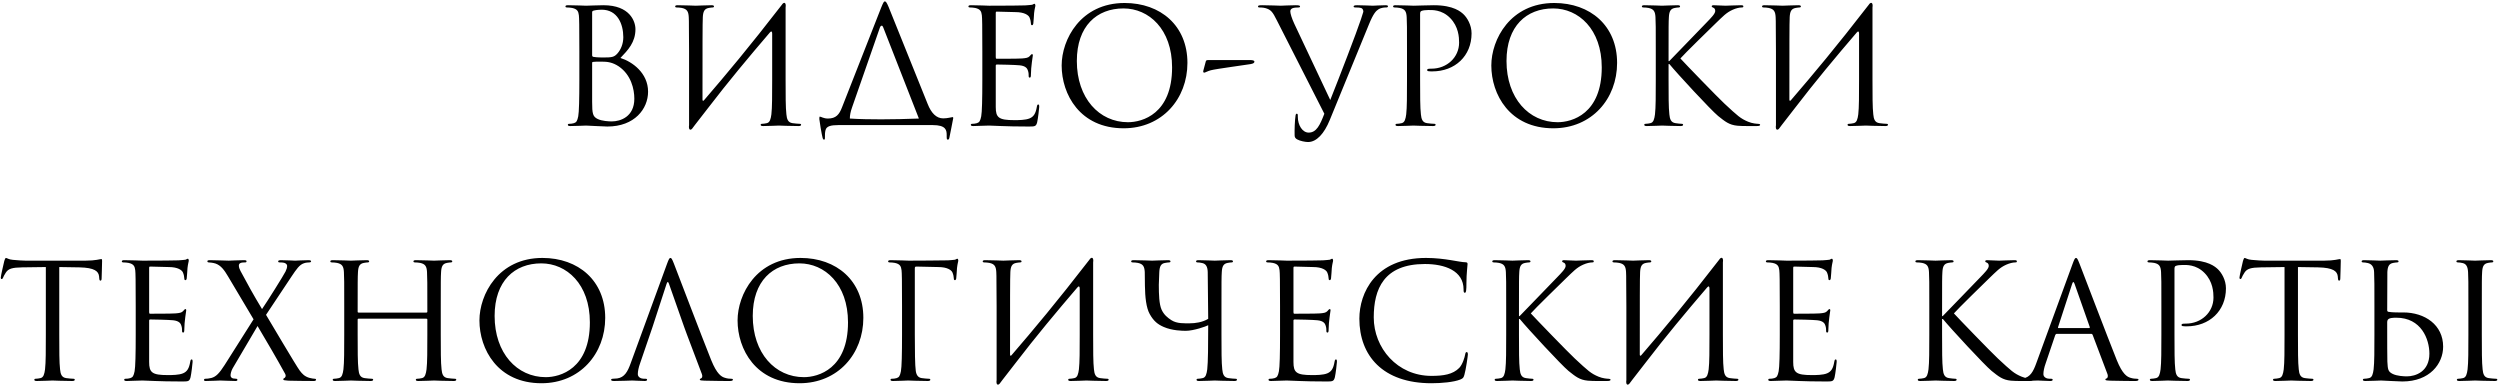 <?xml version="1.0" encoding="UTF-8"?> <svg xmlns="http://www.w3.org/2000/svg" width="657" height="102" viewBox="0 0 657 102" fill="none"> <path d="M163.048 15.234C165.022 13.176 166.996 11.118 166.996 7.674C166.996 5.574 165.484 1.374 158.596 1.374C156.664 1.374 155.026 1.5 154.018 1.5C153.808 1.5 151.162 1.374 149.272 1.374C148.81 1.374 148.6 1.458 148.6 1.71C148.6 1.878 148.768 1.962 148.936 1.962C149.314 1.962 150.028 2.004 150.364 2.088C151.75 2.382 152.002 3.012 152.128 4.02C152.212 4.734 152.254 6.498 152.254 13.554V20.946C152.254 26.07 152.17 29.472 151.96 30.564C151.708 31.782 151.498 32.16 150.826 32.37C150.448 32.496 149.944 32.538 149.566 32.538C149.314 32.538 149.23 32.664 149.23 32.79C149.23 33.042 149.44 33.126 149.902 33.126C151.162 33.126 153.808 33 154.018 33C154.354 33 158.638 33.252 159.604 33.252C166.786 33.252 170.314 28.59 170.314 24.096C170.314 19.182 166.156 16.2 163.048 15.234ZM155.614 3.222C155.614 2.97 155.74 2.844 156.118 2.76C156.79 2.592 157.672 2.55 158.134 2.55C162.25 2.55 163.804 6.288 163.804 9.774C163.804 11.496 163.174 13.008 162.292 14.016C161.41 15.024 160.822 15.108 158.47 15.108C156.916 15.108 156.16 14.982 155.908 14.94C155.698 14.856 155.614 14.772 155.614 14.478V3.222ZM155.614 16.536C155.614 16.242 155.656 16.2 158.134 16.2C159.646 16.2 160.99 16.368 162.628 17.46C165.862 19.686 166.702 23.424 166.702 25.944C166.702 30.69 163.048 31.908 160.78 31.908C160.024 31.908 158.218 31.824 157.084 31.278C155.782 30.648 155.614 29.892 155.614 26.742V16.536ZM181.088 32.874C180.878 34.26 181.55 34.428 182.096 33.546L182.6 32.874L186.086 28.38C191.294 21.576 196.796 14.982 202.34 8.514C202.718 8.052 202.928 8.304 202.928 8.808V20.946C202.928 24.978 202.928 28.296 202.718 30.06C202.55 31.278 202.34 32.202 201.5 32.37C201.122 32.454 200.618 32.538 200.24 32.538C199.988 32.538 199.904 32.664 199.904 32.79C199.904 33.042 200.114 33.126 200.576 33.126C201.836 33.126 204.482 33 204.692 33C204.902 33 207.548 33.126 209.858 33.126C210.32 33.126 210.53 33 210.53 32.79C210.53 32.664 210.446 32.538 210.194 32.538C209.816 32.538 208.892 32.454 208.304 32.37C207.044 32.202 206.792 31.278 206.666 30.06C206.456 28.296 206.456 24.978 206.456 20.946V13.554C206.456 7.926 206.456 5.826 206.456 1.962C206.666 0.576 205.994 0.408 205.448 1.29C196.838 12.42 190.958 19.434 184.994 26.364C184.826 26.574 184.616 26.532 184.616 26.196C184.616 12.336 184.616 5.826 184.7 4.482C184.784 3.012 185.12 2.298 186.254 2.088C186.758 2.004 187.01 1.962 187.304 1.962C187.472 1.962 187.64 1.878 187.64 1.71C187.64 1.458 187.43 1.374 186.968 1.374C185.708 1.374 183.062 1.5 182.852 1.5C182.642 1.5 179.996 1.374 178.106 1.374C177.644 1.374 177.434 1.458 177.434 1.71C177.434 1.878 177.602 1.962 177.77 1.962C178.148 1.962 178.862 2.004 179.198 2.088C180.584 2.382 180.92 3.054 181.004 4.482C181.088 5.826 181.004 7.002 181.088 13.554V32.874ZM223.339 31.152C223.339 30.312 223.507 29.388 223.927 28.212L231.235 7.254C231.361 6.918 231.529 6.75 231.739 6.75C231.865 6.75 231.991 6.876 232.117 7.212L241.483 31.152C238.291 31.278 234.595 31.362 231.571 31.362C229.135 31.362 225.691 31.32 223.339 31.152ZM232.537 0.366C232.285 0.366 232.117 0.66 231.571 2.004L221.281 28.212C220.567 30.06 219.727 31.152 217.585 31.152C216.409 31.152 215.779 30.648 215.443 30.648C215.359 30.648 215.317 30.816 215.317 31.278C215.317 31.572 215.947 35.436 216.199 36.318C216.283 36.57 216.409 36.696 216.535 36.696C216.703 36.696 216.787 36.612 216.787 36.276C216.787 35.226 216.787 34.848 216.955 34.176C217.207 33.168 218.341 32.874 220.315 32.874H245.137C248.623 32.874 248.791 34.218 248.791 35.52V35.982C248.791 36.57 248.875 36.696 249.085 36.696C249.337 36.696 249.421 36.528 249.505 36.15C249.589 35.688 250.513 31.194 250.513 31.026C250.513 30.858 250.471 30.774 250.345 30.774C250.093 30.774 249.043 31.11 247.867 31.11C246.061 31.11 244.717 29.682 243.793 27.33L233.545 1.878C232.999 0.576 232.789 0.366 232.537 0.366ZM261.685 3.432C261.685 3.138 261.769 3.054 261.937 3.054C262.777 3.054 266.557 3.18 266.809 3.18C269.287 3.18 270.295 4.02 270.547 4.566C270.799 5.112 270.925 5.826 270.925 6.162C270.925 6.456 271.009 6.624 271.219 6.624C271.429 6.624 271.513 6.414 271.555 6.204C271.639 5.7 271.723 3.852 271.765 3.432C271.891 2.256 272.101 1.752 272.101 1.458C272.101 1.248 272.017 0.996 271.849 0.996C271.681 0.996 271.513 1.164 271.261 1.248C271.093 1.29 270.085 1.374 269.413 1.416C268.741 1.458 264.457 1.5 259.921 1.5C259.711 1.5 257.065 1.374 255.175 1.374C254.713 1.374 254.503 1.458 254.503 1.71C254.503 1.878 254.671 1.962 254.839 1.962C255.217 1.962 255.931 2.004 256.267 2.088C257.653 2.382 257.905 3.012 258.031 4.02C258.115 4.734 258.157 6.498 258.157 13.554V20.946C258.157 26.07 258.073 29.472 257.863 30.564C257.611 31.782 257.401 32.16 256.729 32.37C256.351 32.496 255.847 32.538 255.469 32.538C255.217 32.538 255.133 32.664 255.133 32.79C255.133 33.042 255.343 33.126 255.805 33.126C256.729 33.126 258.829 33 259.921 33C261.139 33 263.953 33.252 270.295 33.252C271.933 33.252 272.269 33.252 272.563 32.16C272.773 31.278 273.109 28.422 273.109 28.086C273.109 27.792 273.109 27.456 272.857 27.456C272.647 27.456 272.563 27.624 272.479 28.086C272.185 29.808 271.681 30.648 270.589 31.11C269.497 31.572 267.649 31.572 266.557 31.572C262.441 31.572 261.685 30.9 261.685 28.128V17.25C261.685 17.082 261.769 16.956 261.979 16.956C262.693 16.956 266.851 17.04 267.985 17.166C269.623 17.334 270.001 18.048 270.169 18.636C270.337 19.182 270.337 19.602 270.337 20.022C270.337 20.232 270.421 20.4 270.631 20.4C270.883 20.4 270.925 20.064 270.925 19.602C270.925 17.544 271.429 14.73 271.429 14.562C271.429 14.31 271.345 14.226 271.219 14.226C271.051 14.226 270.883 14.436 270.589 14.772C270.211 15.192 269.623 15.276 268.615 15.36C267.649 15.444 262.483 15.444 261.937 15.444C261.727 15.444 261.685 15.318 261.685 15.024V3.432ZM279.003 17.208C279.003 24.768 283.791 33.714 295.299 33.714C305.421 33.714 312.057 25.944 312.057 16.536C312.057 6.75 305.001 0.786 295.551 0.786C283.959 0.786 279.003 10.404 279.003 17.208ZM282.993 16.032C282.993 6.834 288.243 2.214 295.257 2.214C301.893 2.214 308.025 7.632 308.025 17.712C308.025 29.934 300.213 32.118 296.433 32.118C288.873 32.118 282.993 25.818 282.993 16.032ZM317.813 15.78C317.141 15.78 316.973 15.822 316.889 16.116L316.259 18.468C316.133 18.846 316.217 19.098 316.469 19.098C316.679 19.098 317.393 18.678 318.191 18.468C319.619 18.09 327.053 17.124 328.187 16.914C328.859 16.83 329.657 16.704 329.657 16.2C329.657 15.864 329.111 15.78 328.397 15.78H317.813ZM348.038 29.892C346.904 32.832 345.98 34.848 343.922 34.848C342.284 34.848 341.066 32.916 341.066 30.69C341.066 30.06 341.066 29.892 340.772 29.892C340.688 29.892 340.562 29.892 340.478 30.312C340.268 31.656 340.184 34.134 340.226 35.562C340.226 36.066 340.436 36.36 340.856 36.612C341.654 37.074 343.082 37.326 343.754 37.326C345.98 37.326 347.996 35.142 349.466 31.53L359.756 6.414C360.932 3.516 361.646 2.844 362.234 2.466C363.032 1.962 363.956 1.962 364.25 1.962C364.586 1.962 364.754 1.878 364.754 1.668C364.796 1.458 364.544 1.374 364.082 1.374C362.864 1.374 361.058 1.5 360.806 1.5C360.302 1.5 358.37 1.374 356.69 1.374C356.018 1.374 355.766 1.458 355.724 1.71C355.724 1.92 355.934 1.962 356.186 1.962C356.648 1.962 357.278 1.962 357.782 2.13C358.202 2.34 358.286 2.76 358.286 3.096L357.656 5.07C356.564 8.388 351.944 20.4 349.592 26.28L340.142 6.246C339.47 4.818 339.092 3.516 339.092 3.012C339.092 2.718 339.176 2.382 339.638 2.172C340.016 2.004 340.772 1.962 341.234 1.962C341.528 1.962 341.654 1.878 341.654 1.668C341.654 1.458 341.276 1.374 340.52 1.374C338.924 1.374 337.034 1.5 336.614 1.5C336.11 1.5 333.716 1.374 331.7 1.374C331.028 1.374 330.608 1.416 330.608 1.668C330.608 1.836 330.692 1.962 330.944 1.962C331.196 1.962 331.91 1.962 332.54 2.13C334.01 2.55 334.43 3.096 335.564 5.364L348.038 29.892ZM369.76 20.946C369.76 24.978 369.76 28.296 369.55 30.06C369.382 31.278 369.172 32.202 368.332 32.37C367.954 32.454 367.45 32.538 367.072 32.538C366.82 32.538 366.736 32.664 366.736 32.79C366.736 33.042 366.946 33.126 367.408 33.126C368.668 33.126 371.314 33 371.44 33C371.65 33 374.296 33.126 376.606 33.126C377.068 33.126 377.278 33 377.278 32.79C377.278 32.664 377.194 32.538 376.942 32.538C376.564 32.538 375.64 32.454 375.052 32.37C373.792 32.202 373.54 31.278 373.414 30.06C373.204 28.296 373.204 24.978 373.204 20.946V3.684C373.204 3.264 373.288 2.97 373.54 2.886C373.918 2.718 374.632 2.634 375.346 2.634C376.312 2.634 378.874 2.466 381.1 4.734C383.326 7.002 383.452 9.816 383.452 11.202C383.452 15.066 380.26 18.048 376.186 18.048C375.304 18.048 375.052 18.09 375.052 18.426C375.052 18.636 375.304 18.72 375.514 18.72C375.724 18.762 376.186 18.762 376.396 18.762C382.36 18.762 386.728 14.73 386.728 8.766C386.728 6.54 385.552 4.65 384.628 3.768C383.956 3.138 382.066 1.374 376.816 1.374C374.884 1.374 372.448 1.5 371.524 1.5C371.188 1.5 368.668 1.374 366.778 1.374C366.316 1.374 366.106 1.458 366.106 1.71C366.106 1.878 366.274 1.962 366.442 1.962C366.82 1.962 367.534 2.004 367.87 2.088C369.256 2.382 369.592 3.054 369.676 4.482C369.76 5.826 369.76 7.002 369.76 13.554V20.946ZM391.919 17.208C391.919 24.768 396.707 33.714 408.215 33.714C418.337 33.714 424.973 25.944 424.973 16.536C424.973 6.75 417.917 0.786 408.467 0.786C396.875 0.786 391.919 10.404 391.919 17.208ZM395.909 16.032C395.909 6.834 401.159 2.214 408.173 2.214C414.809 2.214 420.941 7.632 420.941 17.712C420.941 29.934 413.129 32.118 409.349 32.118C401.789 32.118 395.909 25.818 395.909 16.032ZM435.139 20.946C435.139 24.978 435.139 28.296 434.929 30.06C434.761 31.278 434.551 32.202 433.711 32.37C433.333 32.454 432.829 32.538 432.451 32.538C432.199 32.538 432.115 32.664 432.115 32.79C432.115 33.042 432.325 33.126 432.787 33.126C434.047 33.126 436.483 33 436.819 33C437.155 33 439.591 33.126 441.649 33.126C442.111 33.126 442.321 33 442.321 32.79C442.321 32.664 442.237 32.538 441.985 32.538C441.607 32.538 440.935 32.454 440.347 32.37C439.087 32.202 438.835 31.278 438.709 30.06C438.499 28.296 438.499 24.978 438.499 20.946V16.83H438.709C440.725 19.308 449.629 28.926 451.519 30.48C453.325 31.908 454.375 32.832 456.601 33.042C457.525 33.126 458.323 33.126 459.499 33.126H461.641C462.355 33.126 462.565 33 462.565 32.79C462.565 32.622 462.313 32.538 462.019 32.538C461.725 32.538 460.507 32.454 459.415 31.992C457.399 31.152 456.685 30.48 453.157 27.204C451.435 25.608 442.699 16.578 441.607 15.36C442.489 14.31 449.797 7.17 450.847 6.162C452.737 4.356 453.661 3.306 455.383 2.55C456.223 2.172 457.105 1.962 457.735 1.962C458.071 1.962 458.155 1.878 458.155 1.668C458.155 1.458 457.987 1.374 457.525 1.374C456.475 1.374 453.703 1.5 453.493 1.5C452.485 1.5 451.183 1.374 450.343 1.374C450.049 1.374 449.839 1.458 449.839 1.668C449.839 1.836 450.007 1.92 450.217 2.004C450.553 2.13 450.763 2.382 450.763 2.886C450.763 3.6 449.671 4.692 448.495 5.91C446.983 7.548 439.381 15.276 438.667 16.074H438.499V13.554C438.499 7.002 438.499 5.826 438.583 4.482C438.667 3.012 439.003 2.298 440.137 2.088C440.641 2.004 440.893 1.962 441.187 1.962C441.355 1.962 441.523 1.878 441.523 1.71C441.523 1.458 441.313 1.374 440.851 1.374C439.591 1.374 437.155 1.5 436.777 1.5C436.525 1.5 434.047 1.374 432.157 1.374C431.695 1.374 431.485 1.458 431.485 1.71C431.485 1.878 431.653 1.962 431.821 1.962C432.199 1.962 432.913 2.004 433.249 2.088C434.635 2.382 434.971 3.054 435.055 4.482C435.139 5.826 435.139 7.002 435.139 13.554V20.946ZM466.721 32.874C466.511 34.26 467.183 34.428 467.729 33.546L468.233 32.874L471.719 28.38C476.927 21.576 482.429 14.982 487.973 8.514C488.351 8.052 488.561 8.304 488.561 8.808V20.946C488.561 24.978 488.561 28.296 488.351 30.06C488.183 31.278 487.973 32.202 487.133 32.37C486.755 32.454 486.251 32.538 485.873 32.538C485.621 32.538 485.537 32.664 485.537 32.79C485.537 33.042 485.747 33.126 486.209 33.126C487.469 33.126 490.115 33 490.325 33C490.535 33 493.181 33.126 495.491 33.126C495.953 33.126 496.163 33 496.163 32.79C496.163 32.664 496.079 32.538 495.827 32.538C495.449 32.538 494.525 32.454 493.937 32.37C492.677 32.202 492.425 31.278 492.299 30.06C492.089 28.296 492.089 24.978 492.089 20.946V13.554C492.089 7.926 492.089 5.826 492.089 1.962C492.299 0.576 491.627 0.408 491.081 1.29C482.471 12.42 476.591 19.434 470.627 26.364C470.459 26.574 470.249 26.532 470.249 26.196C470.249 12.336 470.249 5.826 470.333 4.482C470.417 3.012 470.753 2.298 471.887 2.088C472.391 2.004 472.643 1.962 472.937 1.962C473.105 1.962 473.273 1.878 473.273 1.71C473.273 1.458 473.063 1.374 472.601 1.374C471.341 1.374 468.695 1.5 468.485 1.5C468.275 1.5 465.629 1.374 463.739 1.374C463.277 1.374 463.067 1.458 463.067 1.71C463.067 1.878 463.235 1.962 463.403 1.962C463.781 1.962 464.495 2.004 464.831 2.088C466.217 2.382 466.553 3.054 466.637 4.482C466.721 5.826 466.637 7.002 466.721 13.554V32.874ZM15.574 70.18L20.866 70.264C24.898 70.348 25.864 71.314 26.032 72.574L26.074 73.036C26.116 73.624 26.2 73.75 26.41 73.75C26.578 73.75 26.704 73.582 26.704 73.204C26.704 72.742 26.83 69.844 26.83 68.584C26.83 68.332 26.83 68.08 26.62 68.08C26.284 68.08 25.15 68.5 22.462 68.5H6.712C6.208 68.5 4.612 68.416 3.394 68.29C2.26 68.206 1.84 67.786 1.546 67.786C1.378 67.786 1.21 68.332 1.126 68.584C1.042 68.92 0.202 72.532 0.202 72.952C0.202 73.204 0.286 73.33 0.412 73.33C0.58 73.33 0.706 73.246 0.832 72.91C0.958 72.616 1.084 72.322 1.546 71.608C2.218 70.6 3.226 70.306 5.83 70.264L12.046 70.18V87.946C12.046 91.978 12.046 95.296 11.836 97.06C11.668 98.278 11.458 99.202 10.618 99.37C10.24 99.454 9.736 99.538 9.358 99.538C9.106 99.538 9.022 99.664 9.022 99.79C9.022 100.042 9.232 100.126 9.694 100.126C10.954 100.126 13.6 100 13.81 100C14.02 100 16.666 100.126 18.976 100.126C19.438 100.126 19.648 100 19.648 99.79C19.648 99.664 19.564 99.538 19.312 99.538C18.934 99.538 18.01 99.454 17.422 99.37C16.162 99.202 15.91 98.278 15.784 97.06C15.574 95.296 15.574 91.978 15.574 87.946V70.18ZM39.195 70.432C39.195 70.138 39.279 70.054 39.447 70.054C40.287 70.054 44.067 70.18 44.319 70.18C46.797 70.18 47.805 71.02 48.057 71.566C48.309 72.112 48.435 72.826 48.435 73.162C48.435 73.456 48.519 73.624 48.729 73.624C48.939 73.624 49.023 73.414 49.065 73.204C49.149 72.7 49.233 70.852 49.275 70.432C49.401 69.256 49.611 68.752 49.611 68.458C49.611 68.248 49.527 67.996 49.359 67.996C49.191 67.996 49.023 68.164 48.771 68.248C48.603 68.29 47.595 68.374 46.923 68.416C46.251 68.458 41.967 68.5 37.431 68.5C37.221 68.5 34.575 68.374 32.685 68.374C32.223 68.374 32.013 68.458 32.013 68.71C32.013 68.878 32.181 68.962 32.349 68.962C32.727 68.962 33.441 69.004 33.777 69.088C35.163 69.382 35.415 70.012 35.541 71.02C35.625 71.734 35.667 73.498 35.667 80.554V87.946C35.667 93.07 35.583 96.472 35.373 97.564C35.121 98.782 34.911 99.16 34.239 99.37C33.861 99.496 33.357 99.538 32.979 99.538C32.727 99.538 32.643 99.664 32.643 99.79C32.643 100.042 32.853 100.126 33.315 100.126C34.239 100.126 36.339 100 37.431 100C38.649 100 41.463 100.252 47.805 100.252C49.443 100.252 49.779 100.252 50.073 99.16C50.283 98.278 50.619 95.422 50.619 95.086C50.619 94.792 50.619 94.456 50.367 94.456C50.157 94.456 50.073 94.624 49.989 95.086C49.695 96.808 49.191 97.648 48.099 98.11C47.007 98.572 45.159 98.572 44.067 98.572C39.951 98.572 39.195 97.9 39.195 95.128V84.25C39.195 84.082 39.279 83.956 39.489 83.956C40.203 83.956 44.361 84.04 45.495 84.166C47.133 84.334 47.511 85.048 47.679 85.636C47.847 86.182 47.847 86.602 47.847 87.022C47.847 87.232 47.931 87.4 48.141 87.4C48.393 87.4 48.435 87.064 48.435 86.602C48.435 84.544 48.939 81.73 48.939 81.562C48.939 81.31 48.855 81.226 48.729 81.226C48.561 81.226 48.393 81.436 48.099 81.772C47.721 82.192 47.133 82.276 46.125 82.36C45.159 82.444 39.993 82.444 39.447 82.444C39.237 82.444 39.195 82.318 39.195 82.024V70.432ZM59.034 95.926C57.648 98.068 56.808 98.992 55.548 99.328C54.918 99.496 54.288 99.538 53.952 99.538C53.742 99.538 53.616 99.664 53.616 99.832C53.616 100 53.7 100.126 54.036 100.126C55.422 100.126 57.48 100 57.858 100C58.236 100 60.882 100.126 61.89 100.126C62.184 100.126 62.394 100.042 62.394 99.832C62.394 99.664 62.268 99.538 62.058 99.538C61.848 99.538 61.512 99.496 61.26 99.454C60.882 99.37 60.588 99.076 60.588 98.656C60.588 98.236 60.756 97.48 61.134 96.808L67.686 85.678C70.206 89.92 72.642 94.078 74.91 98.194C75.288 98.866 74.91 99.286 74.7 99.37C74.532 99.412 74.448 99.538 74.448 99.706C74.448 99.916 74.658 99.958 75.75 100.042C77.892 100.084 79.908 100.126 82.47 100.126C82.848 100.126 83.058 100 83.058 99.79C83.058 99.622 82.932 99.538 82.722 99.538C82.47 99.538 81.84 99.454 81.252 99.286C80.034 98.908 79.446 98.278 78.774 97.396C77.892 96.262 70.71 84.04 69.912 82.738L76.674 72.574C77.892 70.768 78.69 69.55 79.908 69.172C80.37 69.004 81 68.962 81.294 68.962C81.588 68.962 81.756 68.836 81.756 68.668C81.756 68.5 81.546 68.374 81.084 68.374C79.656 68.374 77.934 68.5 77.556 68.5C77.178 68.5 75.414 68.374 73.818 68.374C73.314 68.374 73.104 68.5 73.104 68.668C73.104 68.878 73.23 68.962 73.482 68.962C73.734 68.962 74.322 68.962 74.742 69.088C75.162 69.214 75.456 69.55 75.456 69.844C75.456 70.348 75.33 70.726 75.036 71.356C74.616 72.238 70.122 79.42 68.862 81.226C66.678 77.614 64.956 74.506 63.192 71.188C62.94 70.726 62.772 70.222 62.772 69.802C62.772 69.508 62.898 69.214 63.276 69.088C63.612 68.962 64.158 68.962 64.41 68.962C64.662 68.962 64.788 68.878 64.788 68.668C64.788 68.458 64.662 68.374 64.074 68.374C62.646 68.374 60.504 68.5 60.126 68.5C59.79 68.5 56.388 68.374 55.212 68.374C54.666 68.374 54.498 68.458 54.498 68.668C54.498 68.836 54.624 68.962 54.876 68.962C55.128 68.962 55.968 69.046 56.64 69.256C58.068 69.76 58.95 70.978 59.916 72.616L66.636 83.914L59.034 95.926ZM115.832 80.554C115.832 74.002 115.832 72.826 115.916 71.482C116 70.012 116.336 69.298 117.47 69.088C117.974 69.004 118.226 68.962 118.52 68.962C118.688 68.962 118.856 68.878 118.856 68.71C118.856 68.458 118.646 68.374 118.184 68.374C116.924 68.374 114.278 68.5 114.068 68.5C113.858 68.5 111.212 68.374 109.322 68.374C108.86 68.374 108.65 68.458 108.65 68.71C108.65 68.878 108.818 68.962 108.986 68.962C109.364 68.962 110.078 69.004 110.414 69.088C111.8 69.382 112.136 70.054 112.22 71.482C112.304 72.826 112.304 74.464 112.304 81.016V81.898C112.304 82.108 112.178 82.15 112.052 82.15H94.244C94.118 82.15 93.992 82.108 93.992 81.898V81.016C93.992 74.464 93.992 72.826 94.076 71.482C94.16 70.012 94.496 69.298 95.63 69.088C96.134 69.004 96.386 68.962 96.68 68.962C96.848 68.962 97.016 68.878 97.016 68.71C97.016 68.458 96.806 68.374 96.344 68.374C95.084 68.374 92.438 68.5 92.228 68.5C92.018 68.5 89.372 68.374 87.482 68.374C87.02 68.374 86.81 68.458 86.81 68.71C86.81 68.878 86.978 68.962 87.146 68.962C87.524 68.962 88.238 69.004 88.574 69.088C89.96 69.382 90.296 70.054 90.38 71.482C90.464 72.826 90.464 74.002 90.464 80.554V87.946C90.464 91.978 90.464 95.296 90.254 97.06C90.086 98.278 89.876 99.202 89.036 99.37C88.658 99.454 88.154 99.538 87.776 99.538C87.524 99.538 87.44 99.664 87.44 99.79C87.44 100.042 87.65 100.126 88.112 100.126C89.372 100.126 92.018 100 92.228 100C92.438 100 95.084 100.126 97.394 100.126C97.856 100.126 98.066 100 98.066 99.79C98.066 99.664 97.982 99.538 97.73 99.538C97.352 99.538 96.428 99.454 95.84 99.37C94.58 99.202 94.328 98.278 94.202 97.06C93.992 95.296 93.992 91.978 93.992 87.946V83.998C93.992 83.788 94.118 83.746 94.244 83.746H112.052C112.178 83.746 112.304 83.83 112.304 83.998V87.946C112.304 91.978 112.304 95.296 112.094 97.06C111.926 98.278 111.716 99.202 110.876 99.37C110.498 99.454 109.994 99.538 109.616 99.538C109.364 99.538 109.28 99.664 109.28 99.79C109.28 100.042 109.49 100.126 109.952 100.126C111.212 100.126 113.858 100 114.068 100C114.278 100 116.924 100.126 119.234 100.126C119.696 100.126 119.906 100 119.906 99.79C119.906 99.664 119.822 99.538 119.57 99.538C119.192 99.538 118.268 99.454 117.68 99.37C116.42 99.202 116.168 98.278 116.042 97.06C115.832 95.296 115.832 91.978 115.832 87.946V80.554ZM125.995 84.208C125.995 91.768 130.783 100.714 142.291 100.714C152.413 100.714 159.049 92.944 159.049 83.536C159.049 73.75 151.993 67.786 142.543 67.786C130.951 67.786 125.995 77.404 125.995 84.208ZM129.985 83.032C129.985 73.834 135.235 69.214 142.249 69.214C148.885 69.214 155.017 74.632 155.017 84.712C155.017 96.934 147.205 99.118 143.425 99.118C135.865 99.118 129.985 92.818 129.985 83.032ZM171.482 85.93L175.178 74.59C175.388 73.96 175.598 73.96 175.808 74.59L179.798 85.93L180.554 87.988L184.46 98.32C184.712 98.992 184.46 99.37 184.208 99.454C184.04 99.496 183.914 99.58 183.914 99.748C183.914 100 184.376 100 185.174 100.042C188.072 100.126 191.138 100.126 191.768 100.126C192.23 100.126 192.608 100.042 192.608 99.79C192.608 99.58 192.44 99.538 192.188 99.538C191.768 99.538 191.138 99.496 190.508 99.286C189.626 99.034 188.408 98.362 186.896 94.624C184.334 88.24 177.74 70.894 177.11 69.298C176.606 67.996 176.438 67.786 176.186 67.786C175.934 67.786 175.766 68.038 175.262 69.424L165.728 95.506C164.972 97.606 164.132 99.202 162.2 99.454C161.864 99.496 161.276 99.538 160.982 99.538C160.772 99.538 160.604 99.622 160.604 99.79C160.604 100.042 160.856 100.126 161.402 100.126C163.376 100.126 165.686 100 166.148 100C166.61 100 168.416 100.126 169.424 100.126C169.802 100.126 170.054 100.042 170.054 99.79C170.054 99.622 169.928 99.538 169.634 99.538H169.214C168.5 99.538 167.618 99.16 167.618 98.32C167.618 97.564 167.828 96.556 168.206 95.506L171.482 85.93ZM193.834 84.208C193.834 91.768 198.622 100.714 210.13 100.714C220.252 100.714 226.888 92.944 226.888 83.536C226.888 73.75 219.832 67.786 210.382 67.786C198.79 67.786 193.834 77.404 193.834 84.208ZM197.824 83.032C197.824 73.834 203.074 69.214 210.088 69.214C216.724 69.214 222.856 74.632 222.856 84.712C222.856 96.934 215.044 99.118 211.264 99.118C203.704 99.118 197.824 92.818 197.824 83.032ZM240.792 70.054L246.546 70.18C249.024 70.18 250.032 71.02 250.284 71.566C250.536 72.112 250.662 72.826 250.662 73.162C250.662 73.456 250.746 73.624 250.956 73.624C251.166 73.624 251.25 73.414 251.292 73.204C251.376 72.7 251.46 70.852 251.502 70.432C251.628 69.256 251.838 68.752 251.838 68.458C251.838 68.248 251.754 67.996 251.586 67.996C251.418 67.996 251.25 68.164 250.998 68.248C250.83 68.29 249.822 68.374 249.15 68.416C248.562 68.458 239.658 68.5 238.818 68.5C238.608 68.5 235.962 68.374 234.072 68.374C233.61 68.374 233.4 68.458 233.4 68.71C233.4 68.878 233.568 68.962 233.736 68.962C234.114 68.962 234.828 69.004 235.164 69.088C236.55 69.382 236.802 70.012 236.928 71.02C237.012 71.734 237.054 73.498 237.054 80.554V87.946C237.054 93.07 236.97 96.472 236.76 97.564C236.508 98.782 236.298 99.16 235.626 99.37C235.248 99.496 234.744 99.538 234.366 99.538C234.114 99.538 234.03 99.664 234.03 99.79C234.03 100.042 234.24 100.126 234.702 100.126C235.962 100.126 238.44 100 238.65 100C238.86 100 241.506 100.126 243.816 100.126C244.278 100.126 244.488 100 244.488 99.79C244.488 99.664 244.404 99.538 244.152 99.538C243.774 99.538 242.85 99.454 242.262 99.37C241.338 99.244 240.834 98.656 240.666 97.48C240.456 96.094 240.414 91.978 240.414 87.946V70.516C240.414 70.18 240.54 70.054 240.792 70.054ZM261.91 99.874C261.7 101.26 262.372 101.428 262.918 100.546L263.422 99.874L266.908 95.38C272.116 88.576 277.618 81.982 283.162 75.514C283.54 75.052 283.75 75.304 283.75 75.808V87.946C283.75 91.978 283.75 95.296 283.54 97.06C283.372 98.278 283.162 99.202 282.322 99.37C281.944 99.454 281.44 99.538 281.062 99.538C280.81 99.538 280.726 99.664 280.726 99.79C280.726 100.042 280.936 100.126 281.398 100.126C282.658 100.126 285.304 100 285.514 100C285.724 100 288.37 100.126 290.68 100.126C291.142 100.126 291.352 100 291.352 99.79C291.352 99.664 291.268 99.538 291.016 99.538C290.638 99.538 289.714 99.454 289.126 99.37C287.866 99.202 287.614 98.278 287.488 97.06C287.278 95.296 287.278 91.978 287.278 87.946V80.554C287.278 74.926 287.278 72.826 287.278 68.962C287.488 67.576 286.816 67.408 286.27 68.29C277.66 79.42 271.78 86.434 265.816 93.364C265.648 93.574 265.438 93.532 265.438 93.196C265.438 79.336 265.438 72.826 265.522 71.482C265.606 70.012 265.942 69.298 267.076 69.088C267.58 69.004 267.832 68.962 268.126 68.962C268.294 68.962 268.462 68.878 268.462 68.71C268.462 68.458 268.252 68.374 267.79 68.374C266.53 68.374 263.884 68.5 263.674 68.5C263.464 68.5 260.818 68.374 258.928 68.374C258.466 68.374 258.256 68.458 258.256 68.71C258.256 68.878 258.424 68.962 258.592 68.962C258.97 68.962 259.684 69.004 260.02 69.088C261.406 69.382 261.742 70.054 261.826 71.482C261.91 72.826 261.826 74.002 261.91 80.554V99.874ZM321.002 80.554C321.002 74.002 321.002 72.826 321.086 71.482C321.17 70.012 321.506 69.298 322.64 69.088C323.144 69.004 323.396 68.962 323.69 68.962C323.858 68.962 324.026 68.878 324.026 68.71C324.026 68.458 323.816 68.374 323.354 68.374C322.094 68.374 319.448 68.5 319.238 68.5C319.028 68.5 316.382 68.374 314.996 68.374C314.534 68.374 314.324 68.458 314.324 68.71C314.324 68.878 314.492 68.962 314.66 68.962C314.954 68.962 315.5 69.004 315.962 69.13C316.886 69.34 317.348 70.054 317.39 71.482L317.516 83.788C316.004 84.712 314.072 84.964 312.728 84.964C311.216 84.964 309.284 85.09 307.814 84.124C306.848 83.494 305.882 82.738 305.252 81.352C304.622 79.924 304.538 77.404 304.538 74.842L304.664 71.482C304.748 70.012 305.084 69.256 306.218 69.088C306.722 69.004 306.974 68.962 307.268 68.962C307.436 68.962 307.604 68.878 307.604 68.71C307.604 68.458 307.394 68.374 306.932 68.374C305.672 68.374 303.152 68.5 302.774 68.5C302.396 68.5 299.834 68.374 297.944 68.374C297.482 68.374 297.272 68.458 297.272 68.71C297.272 68.878 297.44 68.962 297.608 68.962C297.986 68.962 298.7 69.004 299.036 69.088C300.422 69.382 300.758 70.054 300.842 71.482L300.884 75.094C300.926 78.034 301.22 80.89 302.144 82.528C303.194 84.418 304.286 85.258 305.84 85.93C308.066 86.896 310.712 86.938 311.636 86.938C313.694 86.938 317.012 85.762 317.516 85.468C317.516 90.592 317.474 95.296 317.264 97.06C317.096 98.278 316.886 99.202 316.046 99.37C315.668 99.454 315.164 99.538 314.786 99.538C314.534 99.538 314.45 99.664 314.45 99.79C314.45 100.042 314.66 100.126 315.122 100.126C316.382 100.126 319.028 100 319.238 100C319.448 100 322.094 100.126 324.404 100.126C324.866 100.126 325.076 100 325.076 99.79C325.076 99.664 324.992 99.538 324.74 99.538C324.362 99.538 323.438 99.454 322.85 99.37C321.59 99.202 321.338 98.278 321.212 97.06C321.002 95.296 321.002 91.978 321.002 87.946V80.554ZM339.922 70.432C339.922 70.138 340.006 70.054 340.174 70.054C341.014 70.054 344.794 70.18 345.046 70.18C347.524 70.18 348.532 71.02 348.784 71.566C349.036 72.112 349.162 72.826 349.162 73.162C349.162 73.456 349.246 73.624 349.456 73.624C349.666 73.624 349.75 73.414 349.792 73.204C349.876 72.7 349.96 70.852 350.002 70.432C350.128 69.256 350.338 68.752 350.338 68.458C350.338 68.248 350.254 67.996 350.086 67.996C349.918 67.996 349.75 68.164 349.498 68.248C349.33 68.29 348.322 68.374 347.65 68.416C346.978 68.458 342.694 68.5 338.158 68.5C337.948 68.5 335.302 68.374 333.412 68.374C332.95 68.374 332.74 68.458 332.74 68.71C332.74 68.878 332.908 68.962 333.076 68.962C333.454 68.962 334.168 69.004 334.504 69.088C335.89 69.382 336.142 70.012 336.268 71.02C336.352 71.734 336.394 73.498 336.394 80.554V87.946C336.394 93.07 336.31 96.472 336.1 97.564C335.848 98.782 335.638 99.16 334.966 99.37C334.588 99.496 334.084 99.538 333.706 99.538C333.454 99.538 333.37 99.664 333.37 99.79C333.37 100.042 333.58 100.126 334.042 100.126C334.966 100.126 337.066 100 338.158 100C339.376 100 342.19 100.252 348.532 100.252C350.17 100.252 350.506 100.252 350.8 99.16C351.01 98.278 351.346 95.422 351.346 95.086C351.346 94.792 351.346 94.456 351.094 94.456C350.884 94.456 350.8 94.624 350.716 95.086C350.422 96.808 349.918 97.648 348.826 98.11C347.734 98.572 345.886 98.572 344.794 98.572C340.678 98.572 339.922 97.9 339.922 95.128V84.25C339.922 84.082 340.006 83.956 340.216 83.956C340.93 83.956 345.088 84.04 346.222 84.166C347.86 84.334 348.238 85.048 348.406 85.636C348.574 86.182 348.574 86.602 348.574 87.022C348.574 87.232 348.658 87.4 348.868 87.4C349.12 87.4 349.162 87.064 349.162 86.602C349.162 84.544 349.666 81.73 349.666 81.562C349.666 81.31 349.582 81.226 349.456 81.226C349.288 81.226 349.12 81.436 348.826 81.772C348.448 82.192 347.86 82.276 346.852 82.36C345.886 82.444 340.72 82.444 340.174 82.444C339.964 82.444 339.922 82.318 339.922 82.024V70.432ZM376.183 100.714C378.871 100.714 382.063 100.42 383.743 99.748C384.499 99.412 384.583 99.328 384.835 98.53C385.255 97.102 385.759 93.448 385.759 93.154C385.759 92.818 385.675 92.524 385.465 92.524C385.213 92.524 385.129 92.692 385.045 93.154C384.919 93.91 384.373 95.758 383.491 96.682C381.811 98.404 379.333 98.782 376.183 98.782C367.195 98.782 361.021 91.432 361.021 83.41C361.021 75.976 363.667 69.382 374.461 69.382C379.711 69.382 384.625 71.146 384.625 76.06C384.625 76.648 384.667 76.942 384.961 76.942C385.297 76.942 385.381 76.312 385.381 74.296C385.381 71.86 385.675 69.844 385.675 69.382C385.675 69.13 385.591 68.92 385.129 68.92C383.533 68.92 379.753 67.786 374.755 67.786C361.399 67.786 357.241 77.026 357.241 83.746C357.241 93.448 363.373 100.714 376.183 100.714ZM395.826 87.946C395.826 91.978 395.826 95.296 395.616 97.06C395.448 98.278 395.238 99.202 394.398 99.37C394.02 99.454 393.516 99.538 393.138 99.538C392.886 99.538 392.802 99.664 392.802 99.79C392.802 100.042 393.012 100.126 393.474 100.126C394.734 100.126 397.17 100 397.506 100C397.842 100 400.278 100.126 402.336 100.126C402.798 100.126 403.008 100 403.008 99.79C403.008 99.664 402.924 99.538 402.672 99.538C402.294 99.538 401.622 99.454 401.034 99.37C399.774 99.202 399.522 98.278 399.396 97.06C399.186 95.296 399.186 91.978 399.186 87.946V83.83H399.396C401.412 86.308 410.316 95.926 412.206 97.48C414.012 98.908 415.062 99.832 417.288 100.042C418.212 100.126 419.01 100.126 420.186 100.126H422.328C423.042 100.126 423.252 100 423.252 99.79C423.252 99.622 423 99.538 422.706 99.538C422.412 99.538 421.194 99.454 420.102 98.992C418.086 98.152 417.372 97.48 413.844 94.204C412.122 92.608 403.386 83.578 402.294 82.36C403.176 81.31 410.484 74.17 411.534 73.162C413.424 71.356 414.348 70.306 416.07 69.55C416.91 69.172 417.792 68.962 418.422 68.962C418.758 68.962 418.842 68.878 418.842 68.668C418.842 68.458 418.674 68.374 418.212 68.374C417.162 68.374 414.39 68.5 414.18 68.5C413.172 68.5 411.87 68.374 411.03 68.374C410.736 68.374 410.526 68.458 410.526 68.668C410.526 68.836 410.694 68.92 410.904 69.004C411.24 69.13 411.45 69.382 411.45 69.886C411.45 70.6 410.358 71.692 409.182 72.91C407.67 74.548 400.068 82.276 399.354 83.074H399.186V80.554C399.186 74.002 399.186 72.826 399.27 71.482C399.354 70.012 399.69 69.298 400.824 69.088C401.328 69.004 401.58 68.962 401.874 68.962C402.042 68.962 402.21 68.878 402.21 68.71C402.21 68.458 402 68.374 401.538 68.374C400.278 68.374 397.842 68.5 397.464 68.5C397.212 68.5 394.734 68.374 392.844 68.374C392.382 68.374 392.172 68.458 392.172 68.71C392.172 68.878 392.34 68.962 392.508 68.962C392.886 68.962 393.6 69.004 393.936 69.088C395.322 69.382 395.658 70.054 395.742 71.482C395.826 72.826 395.826 74.002 395.826 80.554V87.946ZM427.408 99.874C427.198 101.26 427.87 101.428 428.416 100.546L428.92 99.874L432.406 95.38C437.614 88.576 443.116 81.982 448.66 75.514C449.038 75.052 449.248 75.304 449.248 75.808V87.946C449.248 91.978 449.248 95.296 449.038 97.06C448.87 98.278 448.66 99.202 447.82 99.37C447.442 99.454 446.938 99.538 446.56 99.538C446.308 99.538 446.224 99.664 446.224 99.79C446.224 100.042 446.434 100.126 446.896 100.126C448.156 100.126 450.802 100 451.012 100C451.222 100 453.868 100.126 456.178 100.126C456.64 100.126 456.85 100 456.85 99.79C456.85 99.664 456.766 99.538 456.514 99.538C456.136 99.538 455.212 99.454 454.624 99.37C453.364 99.202 453.112 98.278 452.986 97.06C452.776 95.296 452.776 91.978 452.776 87.946V80.554C452.776 74.926 452.776 72.826 452.776 68.962C452.986 67.576 452.314 67.408 451.768 68.29C443.158 79.42 437.278 86.434 431.314 93.364C431.146 93.574 430.936 93.532 430.936 93.196C430.936 79.336 430.936 72.826 431.02 71.482C431.104 70.012 431.44 69.298 432.574 69.088C433.078 69.004 433.33 68.962 433.624 68.962C433.792 68.962 433.96 68.878 433.96 68.71C433.96 68.458 433.75 68.374 433.288 68.374C432.028 68.374 429.382 68.5 429.172 68.5C428.962 68.5 426.316 68.374 424.426 68.374C423.964 68.374 423.754 68.458 423.754 68.71C423.754 68.878 423.922 68.962 424.09 68.962C424.468 68.962 425.182 69.004 425.518 69.088C426.904 69.382 427.24 70.054 427.324 71.482C427.408 72.826 427.324 74.002 427.408 80.554V99.874ZM471.254 70.432C471.254 70.138 471.338 70.054 471.506 70.054C472.346 70.054 476.126 70.18 476.378 70.18C478.856 70.18 479.864 71.02 480.116 71.566C480.368 72.112 480.494 72.826 480.494 73.162C480.494 73.456 480.578 73.624 480.788 73.624C480.998 73.624 481.082 73.414 481.124 73.204C481.208 72.7 481.292 70.852 481.334 70.432C481.46 69.256 481.67 68.752 481.67 68.458C481.67 68.248 481.586 67.996 481.418 67.996C481.25 67.996 481.082 68.164 480.83 68.248C480.662 68.29 479.654 68.374 478.982 68.416C478.31 68.458 474.026 68.5 469.49 68.5C469.28 68.5 466.634 68.374 464.744 68.374C464.282 68.374 464.072 68.458 464.072 68.71C464.072 68.878 464.24 68.962 464.408 68.962C464.786 68.962 465.5 69.004 465.836 69.088C467.222 69.382 467.474 70.012 467.6 71.02C467.684 71.734 467.726 73.498 467.726 80.554V87.946C467.726 93.07 467.642 96.472 467.432 97.564C467.18 98.782 466.97 99.16 466.298 99.37C465.92 99.496 465.416 99.538 465.038 99.538C464.786 99.538 464.702 99.664 464.702 99.79C464.702 100.042 464.912 100.126 465.374 100.126C466.298 100.126 468.398 100 469.49 100C470.708 100 473.522 100.252 479.864 100.252C481.502 100.252 481.838 100.252 482.132 99.16C482.342 98.278 482.678 95.422 482.678 95.086C482.678 94.792 482.678 94.456 482.426 94.456C482.216 94.456 482.132 94.624 482.048 95.086C481.754 96.808 481.25 97.648 480.158 98.11C479.066 98.572 477.218 98.572 476.126 98.572C472.01 98.572 471.254 97.9 471.254 95.128V84.25C471.254 84.082 471.338 83.956 471.548 83.956C472.262 83.956 476.42 84.04 477.554 84.166C479.192 84.334 479.57 85.048 479.738 85.636C479.906 86.182 479.906 86.602 479.906 87.022C479.906 87.232 479.99 87.4 480.2 87.4C480.452 87.4 480.494 87.064 480.494 86.602C480.494 84.544 480.998 81.73 480.998 81.562C480.998 81.31 480.914 81.226 480.788 81.226C480.62 81.226 480.452 81.436 480.158 81.772C479.78 82.192 479.192 82.276 478.184 82.36C477.218 82.444 472.052 82.444 471.506 82.444C471.296 82.444 471.254 82.318 471.254 82.024V70.432ZM507.019 87.946C507.019 91.978 507.019 95.296 506.809 97.06C506.641 98.278 506.431 99.202 505.591 99.37C505.213 99.454 504.709 99.538 504.331 99.538C504.079 99.538 503.995 99.664 503.995 99.79C503.995 100.042 504.205 100.126 504.667 100.126C505.927 100.126 508.363 100 508.699 100C509.035 100 511.471 100.126 513.529 100.126C513.991 100.126 514.201 100 514.201 99.79C514.201 99.664 514.117 99.538 513.865 99.538C513.487 99.538 512.815 99.454 512.227 99.37C510.967 99.202 510.715 98.278 510.589 97.06C510.379 95.296 510.379 91.978 510.379 87.946V83.83H510.589C512.605 86.308 521.509 95.926 523.399 97.48C525.205 98.908 526.255 99.832 528.481 100.042C529.405 100.126 530.203 100.126 531.379 100.126H533.521C534.235 100.126 534.445 100 534.445 99.79C534.445 99.622 534.193 99.538 533.899 99.538C533.605 99.538 532.387 99.454 531.295 98.992C529.279 98.152 528.565 97.48 525.037 94.204C523.315 92.608 514.579 83.578 513.487 82.36C514.369 81.31 521.677 74.17 522.727 73.162C524.617 71.356 525.541 70.306 527.263 69.55C528.103 69.172 528.985 68.962 529.615 68.962C529.951 68.962 530.035 68.878 530.035 68.668C530.035 68.458 529.867 68.374 529.405 68.374C528.355 68.374 525.583 68.5 525.373 68.5C524.365 68.5 523.063 68.374 522.223 68.374C521.929 68.374 521.719 68.458 521.719 68.668C521.719 68.836 521.887 68.92 522.097 69.004C522.433 69.13 522.643 69.382 522.643 69.886C522.643 70.6 521.551 71.692 520.375 72.91C518.863 74.548 511.261 82.276 510.547 83.074H510.379V80.554C510.379 74.002 510.379 72.826 510.463 71.482C510.547 70.012 510.883 69.298 512.017 69.088C512.521 69.004 512.773 68.962 513.067 68.962C513.235 68.962 513.403 68.878 513.403 68.71C513.403 68.458 513.193 68.374 512.731 68.374C511.471 68.374 509.035 68.5 508.657 68.5C508.405 68.5 505.927 68.374 504.037 68.374C503.575 68.374 503.365 68.458 503.365 68.71C503.365 68.878 503.533 68.962 503.701 68.962C504.079 68.962 504.793 69.004 505.129 69.088C506.515 69.382 506.851 70.054 506.935 71.482C507.019 72.826 507.019 74.002 507.019 80.554V87.946ZM545.573 67.786C545.321 67.786 545.153 68.038 544.649 69.424L535.115 95.506C534.359 97.606 533.519 99.202 531.587 99.454C531.251 99.496 530.663 99.538 530.369 99.538C530.159 99.538 529.991 99.622 529.991 99.79C529.991 100.042 530.243 100.126 530.789 100.126C532.763 100.126 535.073 100 535.535 100C535.997 100 537.803 100.126 538.811 100.126C539.189 100.126 539.441 100.042 539.441 99.79C539.441 99.622 539.315 99.538 539.021 99.538H538.601C537.887 99.538 537.005 99.16 537.005 98.32C537.005 97.564 537.215 96.556 537.593 95.506L540.113 88.072C540.197 87.862 540.323 87.736 540.533 87.736H549.563C549.773 87.736 549.857 87.82 549.941 87.988L553.847 98.32C553.931 98.488 553.931 98.74 553.931 98.866C553.931 99.244 553.679 99.454 553.595 99.454C553.469 99.454 553.301 99.58 553.301 99.748C553.301 100 553.763 100 554.561 100.042C557.459 100.126 560.525 100.126 561.155 100.126C561.617 100.126 561.995 100.042 561.995 99.79C561.995 99.58 561.827 99.538 561.575 99.538C561.155 99.538 560.525 99.496 559.895 99.286C559.013 99.034 557.795 98.362 556.283 94.624C553.721 88.24 547.127 70.894 546.497 69.298C545.993 67.996 545.825 67.786 545.573 67.786ZM540.995 86.224C540.869 86.224 540.785 86.14 540.869 85.93L544.565 74.59C544.649 74.296 544.775 74.128 544.859 74.128C544.985 74.128 545.069 74.254 545.195 74.59L549.185 85.93C549.227 86.098 549.227 86.224 549.017 86.224H540.995ZM568.009 87.946C568.009 91.978 568.009 95.296 567.799 97.06C567.631 98.278 567.421 99.202 566.581 99.37C566.203 99.454 565.699 99.538 565.321 99.538C565.069 99.538 564.985 99.664 564.985 99.79C564.985 100.042 565.195 100.126 565.657 100.126C566.917 100.126 569.563 100 569.689 100C569.899 100 572.545 100.126 574.855 100.126C575.317 100.126 575.527 100 575.527 99.79C575.527 99.664 575.443 99.538 575.191 99.538C574.813 99.538 573.889 99.454 573.301 99.37C572.041 99.202 571.789 98.278 571.663 97.06C571.453 95.296 571.453 91.978 571.453 87.946V70.684C571.453 70.264 571.537 69.97 571.789 69.886C572.167 69.718 572.881 69.634 573.595 69.634C574.561 69.634 577.123 69.466 579.349 71.734C581.575 74.002 581.701 76.816 581.701 78.202C581.701 82.066 578.509 85.048 574.435 85.048C573.553 85.048 573.301 85.09 573.301 85.426C573.301 85.636 573.553 85.72 573.763 85.72C573.973 85.762 574.435 85.762 574.645 85.762C580.609 85.762 584.977 81.73 584.977 75.766C584.977 73.54 583.801 71.65 582.877 70.768C582.205 70.138 580.315 68.374 575.065 68.374C573.133 68.374 570.697 68.5 569.773 68.5C569.437 68.5 566.917 68.374 565.027 68.374C564.565 68.374 564.355 68.458 564.355 68.71C564.355 68.878 564.523 68.962 564.691 68.962C565.069 68.962 565.783 69.004 566.119 69.088C567.505 69.382 567.841 70.054 567.925 71.482C568.009 72.826 568.009 74.002 568.009 80.554V87.946ZM603.902 70.18L609.194 70.264C613.226 70.348 614.192 71.314 614.36 72.574L614.402 73.036C614.444 73.624 614.528 73.75 614.738 73.75C614.906 73.75 615.032 73.582 615.032 73.204C615.032 72.742 615.158 69.844 615.158 68.584C615.158 68.332 615.158 68.08 614.948 68.08C614.612 68.08 613.478 68.5 610.79 68.5H595.04C594.536 68.5 592.94 68.416 591.722 68.29C590.588 68.206 590.168 67.786 589.874 67.786C589.706 67.786 589.538 68.332 589.454 68.584C589.37 68.92 588.53 72.532 588.53 72.952C588.53 73.204 588.614 73.33 588.74 73.33C588.908 73.33 589.034 73.246 589.16 72.91C589.286 72.616 589.412 72.322 589.874 71.608C590.546 70.6 591.554 70.306 594.158 70.264L600.374 70.18V87.946C600.374 91.978 600.374 95.296 600.164 97.06C599.996 98.278 599.786 99.202 598.946 99.37C598.568 99.454 598.064 99.538 597.686 99.538C597.434 99.538 597.35 99.664 597.35 99.79C597.35 100.042 597.56 100.126 598.022 100.126C599.282 100.126 601.928 100 602.138 100C602.348 100 604.994 100.126 607.304 100.126C607.766 100.126 607.976 100 607.976 99.79C607.976 99.664 607.892 99.538 607.64 99.538C607.262 99.538 606.338 99.454 605.75 99.37C604.49 99.202 604.238 98.278 604.112 97.06C603.902 95.296 603.902 91.978 603.902 87.946V70.18ZM627.398 71.482C627.482 70.012 627.818 69.298 628.952 69.088C629.456 69.004 629.708 68.962 630.002 68.962C630.17 68.962 630.338 68.878 630.338 68.71C630.338 68.458 630.128 68.374 629.666 68.374C628.406 68.374 625.76 68.5 625.55 68.5C625.34 68.5 622.694 68.374 621.308 68.374C620.846 68.374 620.636 68.458 620.636 68.71C620.636 68.878 620.804 68.962 620.972 68.962C621.266 68.962 621.812 69.004 622.274 69.13C623.198 69.34 623.87 70.054 623.912 71.482C623.996 74.128 623.996 74.002 623.996 80.554V87.946C623.996 91.978 623.996 95.296 623.786 97.06C623.618 98.278 623.408 99.202 622.568 99.37C622.19 99.454 621.686 99.538 621.308 99.538C621.056 99.538 620.972 99.664 620.972 99.79C620.972 100.042 621.182 100.126 621.644 100.126C622.904 100.126 625.55 100 625.76 100C626.096 100 630.38 100.252 631.346 100.252C638.528 100.252 642.056 95.59 642.056 91.096C642.056 85.384 637.268 82.108 631.556 82.108H630.212C628.658 82.108 627.902 81.982 627.65 81.94C627.44 81.856 627.356 81.772 627.356 81.478L627.398 71.482ZM627.356 84.964C627.314 83.872 627.608 83.494 629.75 83.494C636.302 83.494 638.444 89.122 638.444 92.944C638.444 97.69 634.79 98.908 632.522 98.908C631.766 98.908 629.96 98.824 628.826 98.278C627.524 97.648 627.524 97.06 627.398 95.002C627.356 94.372 627.356 89.164 627.356 85.93V84.964ZM652.22 80.554C652.22 74.002 652.22 72.826 652.304 71.482C652.388 70.012 652.724 69.298 653.858 69.088C654.362 69.004 654.614 68.962 654.908 68.962C655.076 68.962 655.244 68.878 655.244 68.71C655.244 68.458 655.034 68.374 654.572 68.374C653.312 68.374 650.666 68.5 650.456 68.5C650.246 68.5 647.6 68.374 646.214 68.374C645.752 68.374 645.542 68.458 645.542 68.71C645.542 68.878 645.71 68.962 645.878 68.962C646.172 68.962 646.718 69.004 647.18 69.13C648.104 69.34 648.524 70.054 648.608 71.482C648.692 72.826 648.692 74.002 648.692 80.554V87.946C648.692 91.978 648.692 95.296 648.482 97.06C648.314 98.278 648.104 99.202 647.264 99.37C646.886 99.454 646.382 99.538 646.004 99.538C645.752 99.538 645.668 99.664 645.668 99.79C645.668 100.042 645.878 100.126 646.34 100.126C647.6 100.126 650.246 100 650.456 100C650.666 100 653.312 100.126 655.622 100.126C656.084 100.126 656.294 100 656.294 99.79C656.294 99.664 656.21 99.538 655.958 99.538C655.58 99.538 654.656 99.454 654.068 99.37C652.808 99.202 652.556 98.278 652.43 97.06C652.22 95.296 652.22 91.978 652.22 87.946V80.554Z" fill="black"></path> </svg> 